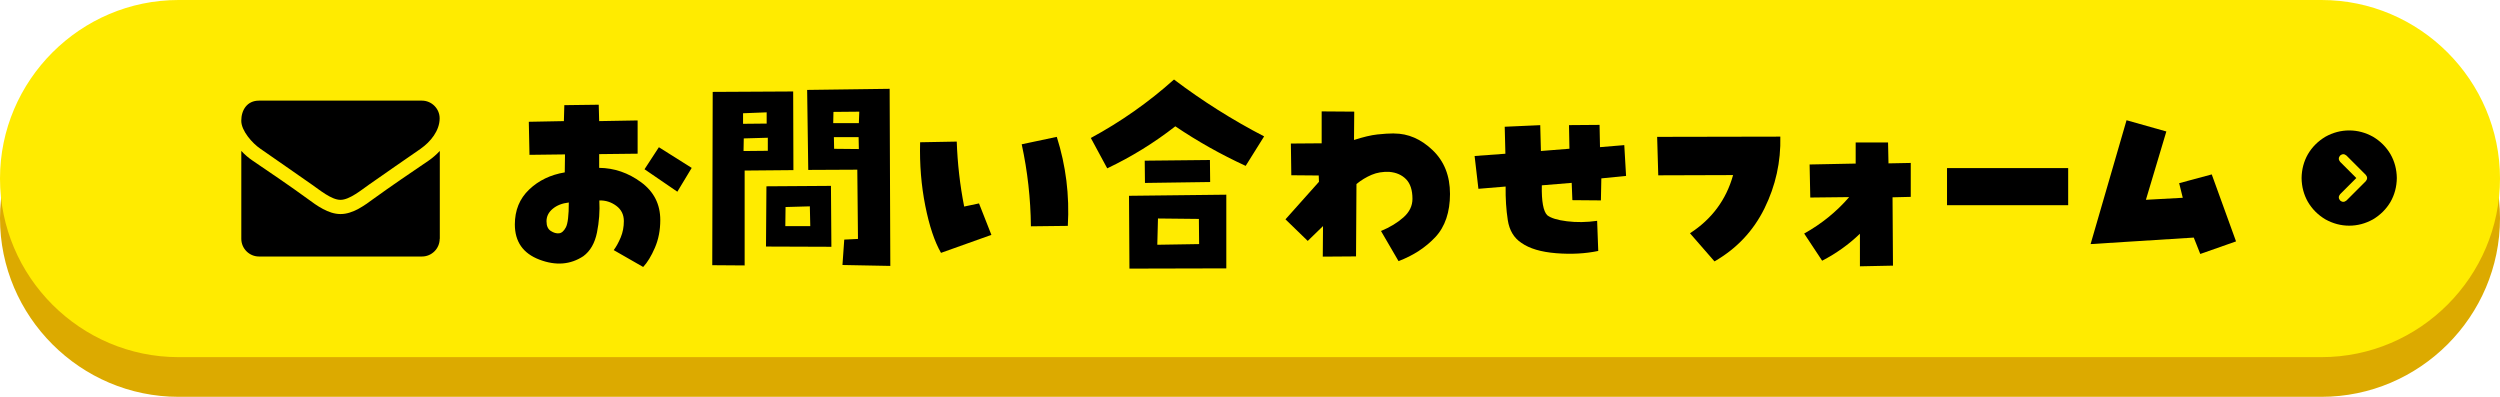 <?xml version="1.0" encoding="UTF-8"?><svg id="_レイヤー_2" xmlns="http://www.w3.org/2000/svg" viewBox="0 0 630 100"><defs><style>.cls-1{fill:#ffeb00;}.cls-2{fill:#dcaa00;}</style></defs><g id="_レイヤー_3"><path class="cls-2" d="M45,100C20.25,100,0,79.75,0,55h0C0,30.25,20.25,10,45,10h540c24.75,0,45,20.25,45,45h0c0,24.75-20.25,45-45,45H45Z"/><path class="cls-1" d="M45,90C20.25,90,0,69.75,0,45h0C0,20.25,20.25,0,45,0h540c24.75,0,45,20.25,45,45h0c0,24.75-20.25,45-45,45H45Z"/><path d="M129.74,56.58c0-3.59,1.2-6.52,3.6-8.81,2.4-2.29,5.39-3.73,8.98-4.33l.06-4.53-8.95.11-.17-8.33,8.84-.17.11-4.02,8.67-.11.11,4.13,9.69-.17v8.38l-9.69.11v3.46c3.81.04,7.33,1.25,10.56,3.62s4.84,5.55,4.84,9.52c0,2.57-.45,4.9-1.36,7s-1.89,3.71-2.95,4.84l-7.42-4.25c.64-.87,1.23-1.93,1.76-3.2.53-1.27.79-2.63.79-4.11,0-1.62-.63-2.91-1.9-3.85-1.27-.94-2.69-1.4-4.28-1.36.15,2.68-.05,5.37-.59,8.07-.55,2.7-1.69,4.69-3.43,5.97-3.25,2.15-6.94,2.45-11.07.88s-6.2-4.52-6.2-8.87ZM143.33,51.03c-1.66.19-3.01.72-4.05,1.59-1.04.87-1.56,1.91-1.56,3.12s.36,1.99,1.08,2.46c.72.47,1.42.67,2.1.59.64-.07,1.21-.57,1.7-1.5.49-.93.74-3.01.74-6.26ZM162.42,42.65l3.62-5.55,8.27,5.21-3.62,6-8.27-5.66Z"/><path d="M187.65,66.89l-8.16-.06.11-43.67,20.28-.11.06,19.82-12.29.11v23.9ZM187.25,31.2l5.95-.06v-2.83l-5.95.23v2.66ZM187.37,38.06l6.12-.06v-3.29l-6.06.17-.06,3.17ZM193.14,46.95l16.26-.11.11,15.35-16.48-.06.11-15.18ZM197.9,56.98h6.29l-.11-4.98-6.12.17-.06,4.81ZM203.68,42.82l-.28-20.16,20.79-.28.17,44.63-12.06-.23.45-6.4,3.46-.17-.17-17.45-12.35.06ZM209.97,31.03h6.46l.11-2.89-6.51.06-.06,2.83ZM216.37,34.55h-6.23l.06,2.95,6.23.06-.06-3Z"/><path d="M237.13,63.72c-1.62-2.83-2.95-6.79-3.96-11.87s-1.45-10.41-1.3-16l9.23-.17c.19,5.51.81,10.97,1.87,16.37l3.74-.79,3.12,7.93-12.69,4.53ZM269.08,56.92l-9.29.11c-.08-7.02-.85-13.91-2.32-20.67l8.84-1.87c2.3,7.25,3.23,14.73,2.78,22.43Z"/><path d="M318.55,34.38l-4.64,7.42c-6.23-2.87-12.14-6.19-17.73-9.97-5.32,4.15-11.04,7.69-17.16,10.59l-4.13-7.65c7.55-4.08,14.54-8.99,20.96-14.73,7.14,5.4,14.71,10.18,22.71,14.33ZM309.03,49.05v18.58l-24.41.06-.11-18.35,24.53-.28ZM288.53,46.1l-.06-5.61,16.43-.17.06,5.55-16.43.23ZM291.64,61.68l10.54-.17-.06-6.34-10.31-.11-.17,6.63Z"/><path d="M351.3,33.64c3.55,0,6.79,1.4,9.71,4.19,2.93,2.79,4.39,6.48,4.39,11.04s-1.24,8.28-3.71,10.9c-2.47,2.62-5.56,4.63-9.26,6.03l-4.42-7.59c2.27-.94,4.15-2.09,5.66-3.43,1.51-1.34,2.27-2.9,2.27-4.67,0-2.19-.53-3.83-1.59-4.93-1.06-1.09-2.47-1.72-4.25-1.87-1.62-.07-3.11.17-4.45.74-1.34.57-2.62,1.34-3.82,2.32l-.11,18.24-8.38.06.06-7.7-3.85,3.74-5.61-5.44,8.44-9.46-.06-1.59-6.91-.06-.11-7.99,7.76-.06v-8.04l8.21.06-.06,7.14c2.34-.75,4.3-1.22,5.89-1.39s2.98-.26,4.19-.26Z"/><path d="M379.41,47.01l-6.85.57-.96-8.27,7.76-.57-.17-6.8,8.95-.4.17,6.51,7.19-.57-.11-5.95,7.7-.06.11,5.61,6.12-.51.45,7.76-6.23.62-.11,5.55-7.19-.06-.17-4.36-7.53.62c-.08,4.04.38,6.55,1.36,7.53.91.72,2.56,1.23,4.96,1.53,2.4.3,4.94.27,7.62-.11l.28,7.59c-3.25.68-6.78.87-10.59.57-3.81-.3-6.74-1.17-8.78-2.61-1.89-1.25-3.03-3.16-3.43-5.75s-.58-5.41-.54-8.47Z"/><path d="M425.86,58.79c5.51-3.55,9.14-8.44,10.88-14.67l-18.86.06-.28-9.69,31.04-.06c.15,6.34-1.18,12.37-3.99,18.07-2.81,5.7-7.01,10.16-12.6,13.37l-6.17-7.08Z"/><path d="M454.66,58.85c4.34-2.42,8.12-5.47,11.33-9.18l-9.8.11-.17-8.33,11.61-.23v-5.32h8.16l.11,5.27,5.61-.11v8.55l-4.59.11.11,17.22-8.33.17v-8.21c-2.83,2.72-6,4.98-9.52,6.8l-4.53-6.85Z"/><path d="M521.18,42.36v9.35h-30.53v-9.35h30.53Z"/><path d="M549.15,46.16l8.21-2.21,6.12,16.88-9.01,3.17-1.64-4.13-26,1.64,9.06-31.21,10.03,2.83-5.15,17.22,9.29-.51-.91-3.68Z"/><path d="M106.03,37.47c-4.35,3.01-8.73,6.03-13.06,9.07-1.81,1.26-4.88,3.82-7.14,3.82h-.06c-2.26,0-5.33-2.57-7.14-3.82-4.32-3.04-8.71-6.05-13.03-9.07-1.98-1.34-4.8-4.49-4.8-7.03,0-2.73,1.48-5.08,4.46-5.08h41.07c2.43,0,4.46,2.01,4.46,4.46,0,3.13-2.32,5.94-4.77,7.65ZM110.8,60.18c0,2.46-2.01,4.46-4.46,4.46h-41.07c-2.46,0-4.46-2.01-4.46-4.46v-22.15c.84.92,1.79,1.73,2.82,2.43,4.63,3.15,9.32,6.31,13.87,9.63,2.34,1.73,5.25,3.85,8.29,3.85h.06c3.04,0,5.94-2.12,8.29-3.85,4.55-3.29,9.24-6.47,13.9-9.63,1-.7,1.95-1.51,2.79-2.43v22.15Z"/><path d="M580,44.87c.03-2.19.56-4.19,1.59-6,1.06-1.81,2.53-3.28,4.41-4.41,1.91-1.06,3.91-1.59,6-1.59s4.09.53,6,1.59c1.88,1.12,3.34,2.59,4.41,4.41,1.03,1.81,1.56,3.81,1.59,6-.03,2.19-.56,4.19-1.59,6-1.06,1.81-2.53,3.28-4.41,4.41-1.91,1.06-3.91,1.59-6,1.59s-4.09-.53-6-1.59c-1.88-1.12-3.34-2.59-4.41-4.41-1.03-1.81-1.56-3.81-1.59-6ZM591.3,50.54l4.88-4.88c.44-.53.44-1.06,0-1.59l-4.88-4.88c-.53-.44-1.06-.44-1.59,0-.44.53-.44,1.06,0,1.59l4.08,4.08-4.08,4.08c-.44.53-.44,1.06,0,1.59.53.44,1.06.44,1.59,0Z"/></g></svg>